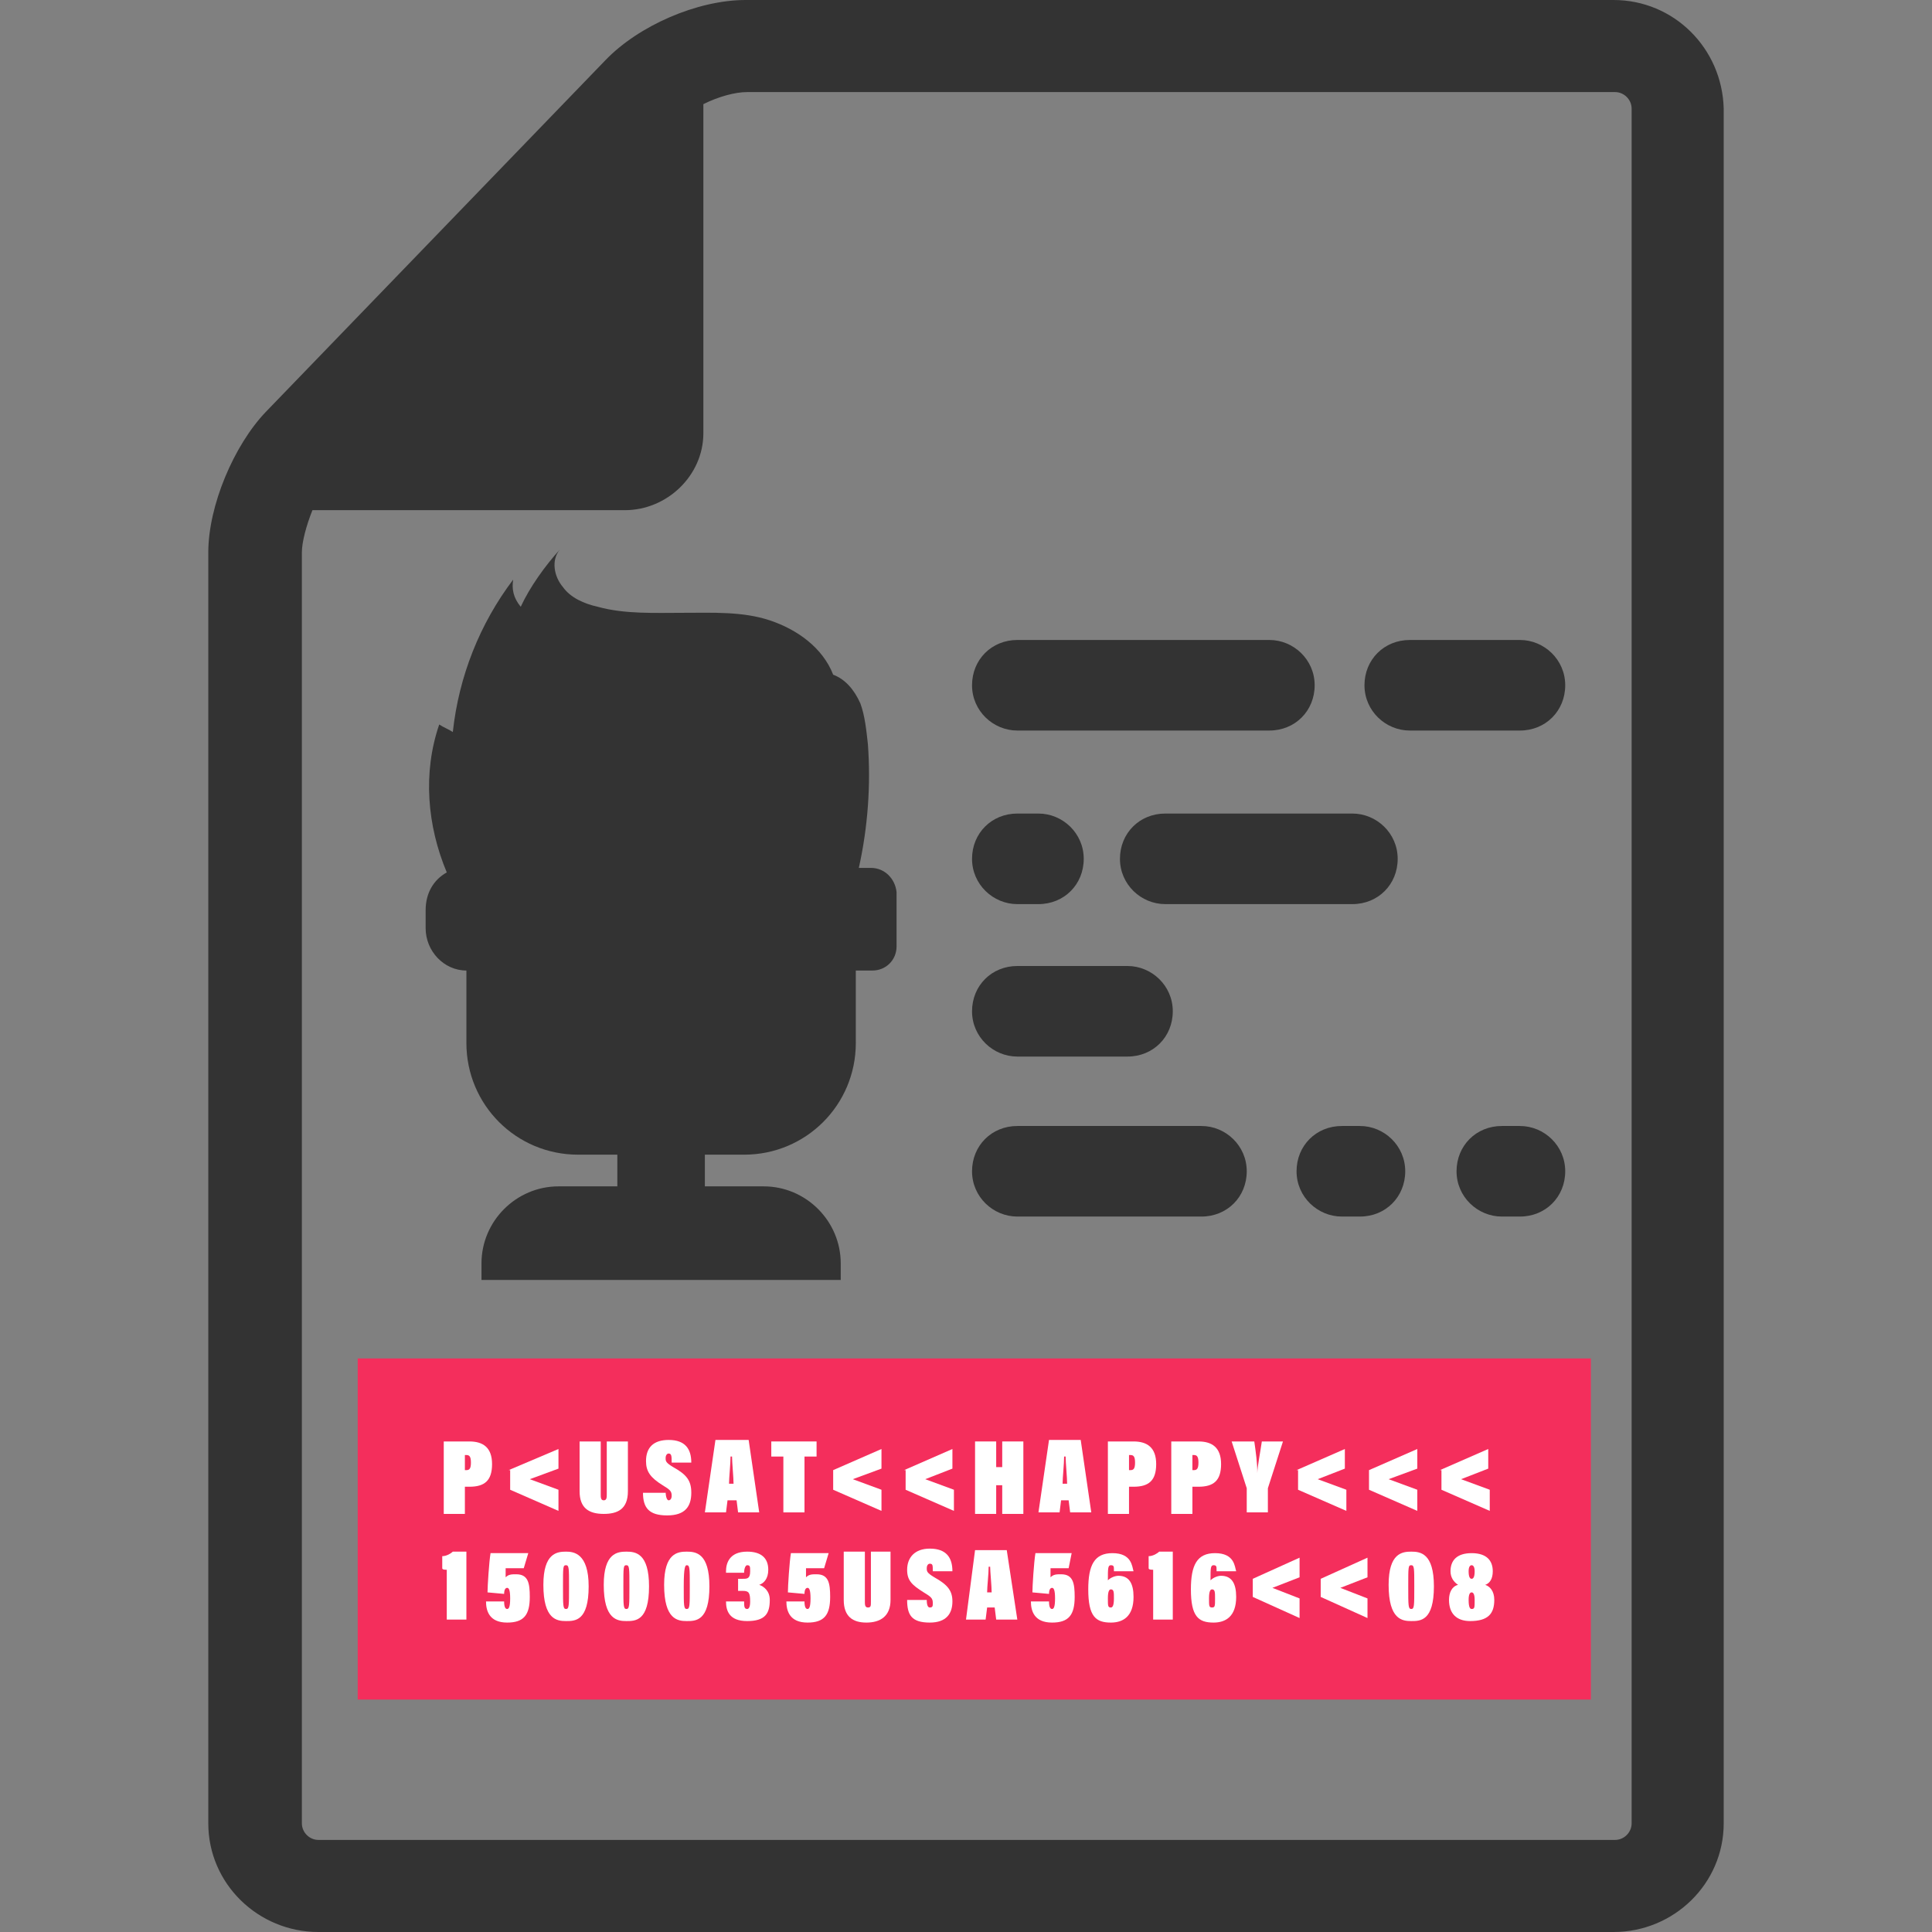 <?xml version="1.0" encoding="UTF-8"?> <!-- Generator: Adobe Illustrator 24.3.0, SVG Export Plug-In . SVG Version: 6.00 Build 0) --> <svg xmlns="http://www.w3.org/2000/svg" xmlns:xlink="http://www.w3.org/1999/xlink" version="1.1" id="Layer_1" x="0px" y="0px" viewBox="0 0 128 128" style="enable-background:new 0 0 128 128;" xml:space="preserve"><rect x="0" y="0" width="128" height="128" fill="#808080" stroke="none"/> <path style="fill:#333333;" d="M106.9,0H49.4c-3.2,0-7.1,1.7-9.3,4L17.6,27.3c-2.1,2.2-3.8,6.2-3.8,9.3v84.2c0,4,3.3,7.2,7.3,7.2 h85.8c4,0,7.3-3.2,7.3-7.2V7.2C114.1,3.2,110.9,0,106.9,0z M20,36.6c0-0.7,0.3-1.8,0.7-2.8h20.7c2.8,0,5.2-2.3,5.2-5.1V6.9 c1-0.5,2.1-0.8,2.9-0.8H107c0.6,0,1.1,0.5,1.1,1.1v113.6c0,0.6-0.5,1.1-1.1,1.1H21.1c-0.6,0-1.1-0.5-1.1-1.1V36.6z"></path> <g> <rect x="23.7" y="90" style="fill-rule:evenodd;clip-rule:evenodd;fill:#F42E5C;" width="81.7" height="22.6"></rect> <g> <g> <g> <g> <path style="fill:#FFFFFF;" d="M29.6,107.3v-3.3c-0.1,0-0.3,0-0.3-0.1v-0.8c0.3,0,0.6-0.2,0.7-0.3h0.9v4.5H29.6z"></path> <path style="fill:#FFFFFF;" d="M34.7,103.9h-1.2c0,0.1,0,0.4,0,0.6c0.2-0.2,0.4-0.2,0.7-0.2c0.8,0,0.9,0.6,0.9,1.5 c0,1.2-0.4,1.7-1.5,1.7c-1.2,0-1.4-0.8-1.4-1.4h1.2c0,0.4,0.1,0.5,0.2,0.5c0.1,0,0.2-0.1,0.2-0.7c0-0.6-0.1-0.7-0.2-0.7 c-0.1,0-0.2,0.1-0.2,0.4l-1.1-0.1c0-0.4,0.1-2,0.2-2.6h2.5L34.7,103.9z"></path> <path style="fill:#FFFFFF;" d="M39,105.1c0,2.3-0.9,2.3-1.5,2.3c-0.6,0-1.5-0.1-1.5-2.4c0-2.1,0.9-2.2,1.5-2.2 C38,102.8,39,102.9,39,105.1z M37.3,105.1c0,1.3,0,1.5,0.2,1.5c0.2,0,0.2-0.2,0.2-1.5c0-1.2,0-1.4-0.2-1.4 C37.3,103.7,37.3,103.8,37.3,105.1z"></path> <path style="fill:#FFFFFF;" d="M43,105.1c0,2.3-0.9,2.3-1.5,2.3c-0.6,0-1.5-0.1-1.5-2.4c0-2.1,0.9-2.2,1.5-2.2 C42.1,102.8,43,102.9,43,105.1z M41.3,105.1c0,1.3,0,1.5,0.2,1.5c0.2,0,0.2-0.2,0.2-1.5c0-1.2,0-1.4-0.2-1.4 C41.3,103.7,41.3,103.8,41.3,105.1z"></path> <path style="fill:#FFFFFF;" d="M47,105.1c0,2.3-0.9,2.3-1.5,2.3c-0.6,0-1.5-0.1-1.5-2.4c0-2.1,0.9-2.2,1.5-2.2 C46.1,102.8,47,102.9,47,105.1z M45.3,105.1c0,1.3,0,1.5,0.2,1.5c0.2,0,0.2-0.2,0.2-1.5c0-1.2,0-1.4-0.2-1.4 C45.4,103.7,45.3,103.8,45.3,105.1z"></path> <path style="fill:#FFFFFF;" d="M48.1,104.1c0-0.5,0.2-1.3,1.4-1.3c0.9,0,1.4,0.4,1.4,1.2c0,0.6-0.3,0.9-0.6,1v0 c0.3,0.1,0.7,0.4,0.7,1c0,0.9-0.3,1.4-1.5,1.4c-1.2,0-1.4-0.7-1.4-1.3h1.2c0,0.3,0,0.5,0.2,0.5c0.1,0,0.2-0.1,0.2-0.5 c0-0.6-0.1-0.7-0.5-0.7h-0.3v-0.8h0.3c0.3,0,0.5,0,0.5-0.5c0-0.3,0-0.4-0.2-0.4c-0.1,0-0.2,0.2-0.2,0.5H48.1z"></path> <path style="fill:#FFFFFF;" d="M54.6,103.9h-1.2c0,0.1,0,0.4,0,0.6c0.2-0.2,0.4-0.2,0.7-0.2c0.8,0,0.9,0.6,0.9,1.5 c0,1.2-0.4,1.7-1.5,1.7c-1.2,0-1.4-0.8-1.4-1.4h1.2c0,0.4,0.1,0.5,0.2,0.5c0.1,0,0.2-0.1,0.2-0.7c0-0.6-0.1-0.7-0.2-0.7 c-0.1,0-0.2,0.1-0.2,0.4l-1.1-0.1c0-0.4,0.1-2,0.2-2.6h2.5L54.6,103.9z"></path> <path style="fill:#FFFFFF;" d="M57.3,102.8v3.3c0,0.2,0,0.4,0.2,0.4s0.2-0.1,0.2-0.4v-3.3H59v3.2c0,1.1-0.7,1.5-1.6,1.5 c-0.9,0-1.5-0.4-1.5-1.5v-3.2H57.3z"></path> <path style="fill:#FFFFFF;" d="M61.4,106c0,0.4,0.1,0.5,0.2,0.5c0.2,0,0.2-0.1,0.2-0.3c0-0.3-0.1-0.4-0.6-0.7 c-0.8-0.5-1.1-0.8-1.1-1.5c0-0.8,0.5-1.4,1.5-1.4c1.1,0,1.5,0.6,1.5,1.5h-1.3c0-0.4,0-0.5-0.2-0.5c-0.1,0-0.2,0.1-0.2,0.3 c0,0.2,0,0.3,0.5,0.6c0.9,0.5,1.2,0.9,1.2,1.6c0,0.8-0.4,1.4-1.5,1.4c-1.2,0-1.5-0.5-1.5-1.5H61.4z"></path> <path style="fill:#FFFFFF;" d="M65.4,106.5l-0.1,0.8H64l0.6-4.6h2.1l0.7,4.6h-1.4l-0.1-0.8H65.4z M65.7,105.5 c0-0.4-0.1-1.4-0.1-1.7h-0.1c0,0.5-0.1,1.3-0.1,1.7H65.7z"></path> <path style="fill:#FFFFFF;" d="M70.8,103.9h-1.2c0,0.1,0,0.4,0,0.6c0.2-0.2,0.4-0.2,0.7-0.2c0.8,0,0.9,0.6,0.9,1.5 c0,1.2-0.4,1.7-1.5,1.7c-1.2,0-1.4-0.8-1.4-1.4h1.2c0,0.4,0.1,0.5,0.2,0.5c0.1,0,0.2-0.1,0.2-0.7c0-0.6-0.1-0.7-0.2-0.7 c-0.1,0-0.2,0.1-0.2,0.4l-1.1-0.1c0-0.4,0.1-2,0.2-2.6H71L70.8,103.9z"></path> <path style="fill:#FFFFFF;" d="M73.8,104c0-0.2,0-0.3-0.2-0.3c-0.2,0-0.2,0.2-0.2,1c0.2-0.2,0.5-0.3,0.7-0.3c0.7,0,1,0.5,1,1.4 c0,1.3-0.7,1.7-1.5,1.7c-1,0-1.5-0.4-1.5-2.2c0-1.6,0.4-2.4,1.6-2.4c1.3,0,1.3,0.9,1.4,1.2H73.8z M73.8,105.9 c0-0.4,0-0.6-0.2-0.6c-0.1,0-0.2,0.1-0.2,0.6c0,0.5,0,0.6,0.2,0.6C73.7,106.5,73.8,106.4,73.8,105.9z"></path> <path style="fill:#FFFFFF;" d="M76.4,107.3v-3.3c-0.1,0-0.3,0-0.3-0.1v-0.8c0.3,0,0.6-0.2,0.7-0.3h0.9v4.5H76.4z"></path> <path style="fill:#FFFFFF;" d="M80.6,104c0-0.2,0-0.3-0.2-0.3c-0.2,0-0.2,0.2-0.2,1c0.2-0.2,0.5-0.3,0.7-0.3c0.7,0,1,0.5,1,1.4 c0,1.3-0.7,1.7-1.5,1.7c-1,0-1.5-0.4-1.5-2.2c0-1.6,0.4-2.4,1.6-2.4c1.3,0,1.3,0.9,1.4,1.2H80.6z M80.5,105.9 c0-0.4,0-0.6-0.2-0.6c-0.1,0-0.2,0.1-0.2,0.6c0,0.5,0,0.6,0.2,0.6C80.5,106.5,80.5,106.4,80.5,105.9z"></path> <path style="fill:#FFFFFF;" d="M83,104.6l3.1-1.4v1.3l-1.8,0.7l1.8,0.7v1.3l-3.1-1.4V104.6z"></path> <path style="fill:#FFFFFF;" d="M87.5,104.6l3.1-1.4v1.3l-1.8,0.7l1.8,0.7v1.3l-3.1-1.4V104.6z"></path> <path style="fill:#FFFFFF;" d="M95,105.1c0,2.3-0.9,2.3-1.5,2.3c-0.6,0-1.5-0.1-1.5-2.4c0-2.1,0.9-2.2,1.5-2.2 C94.1,102.8,95,102.9,95,105.1z M93.3,105.1c0,1.3,0,1.5,0.2,1.5c0.2,0,0.2-0.2,0.2-1.5c0-1.2,0-1.4-0.2-1.4 C93.3,103.7,93.3,103.8,93.3,105.1z"></path> <path style="fill:#FFFFFF;" d="M96,106c0-0.5,0.2-0.9,0.6-1c-0.3-0.2-0.5-0.5-0.5-0.9c0-0.7,0.4-1.2,1.4-1.2 c1,0,1.4,0.5,1.4,1.2c0,0.5-0.2,0.8-0.5,0.9c0.3,0.1,0.6,0.4,0.6,1c0,0.9-0.4,1.4-1.6,1.4C96.5,107.4,96,106.9,96,106z M97.3,104.1c0,0.4,0.1,0.5,0.2,0.5c0.1,0,0.2-0.1,0.2-0.5c0-0.3-0.1-0.4-0.2-0.4C97.4,103.7,97.3,103.8,97.3,104.1z M97.7,106 c0-0.4-0.1-0.5-0.2-0.5c-0.1,0-0.2,0.1-0.2,0.5c0,0.5,0.1,0.6,0.2,0.6C97.7,106.6,97.7,106.5,97.7,106z"></path> </g> </g> </g> <g> <g> <g> <path style="fill:#FFFFFF;" d="M29.4,95.5h1.7c0.9,0,1.5,0.4,1.5,1.5c0,1.1-0.5,1.5-1.5,1.5h-0.3v1.8h-1.4V95.5z M30.8,97.4 h0.1c0.2,0,0.3-0.1,0.3-0.5c0-0.4-0.1-0.5-0.3-0.5h-0.1V97.4z"></path> <path style="fill:#FFFFFF;" d="M33.7,97.4L37,96v1.3L35.1,98l1.9,0.7v1.4l-3.2-1.4V97.4z"></path> <path style="fill:#FFFFFF;" d="M39.8,95.5v3.5c0,0.2,0,0.4,0.2,0.4s0.2-0.2,0.2-0.4v-3.5h1.4v3.3c0,1.2-0.7,1.5-1.6,1.5 c-1,0-1.6-0.4-1.6-1.5v-3.3H39.8z"></path> <path style="fill:#FFFFFF;" d="M44.1,98.8c0,0.4,0.1,0.6,0.2,0.6s0.2-0.1,0.2-0.3c0-0.3-0.1-0.4-0.6-0.7 c-0.8-0.5-1.1-0.9-1.1-1.6c0-0.9,0.5-1.4,1.5-1.4c1.1,0,1.5,0.6,1.5,1.5h-1.3c0-0.4,0-0.6-0.2-0.6c-0.1,0-0.2,0.1-0.2,0.3 c0,0.2,0,0.3,0.5,0.6c0.9,0.5,1.2,0.9,1.2,1.7c0,0.9-0.4,1.5-1.6,1.5c-1.2,0-1.6-0.5-1.6-1.5H44.1z"></path> <path style="fill:#FFFFFF;" d="M48.2,99.4l-0.1,0.8h-1.4l0.7-4.8h2.2l0.7,4.8h-1.4l-0.1-0.8H48.2z M48.6,98.3 c0-0.4-0.1-1.4-0.1-1.8h-0.1c0,0.5-0.1,1.4-0.1,1.8H48.6z"></path> <path style="fill:#FFFFFF;" d="M51.9,96.5h-0.8v-1h3v1h-0.8v3.7h-1.4V96.5z"></path> <path style="fill:#FFFFFF;" d="M55.2,97.4l3.2-1.4v1.3L56.5,98l1.9,0.7v1.4l-3.2-1.4V97.4z"></path> <path style="fill:#FFFFFF;" d="M59.9,97.4l3.2-1.4v1.3L61.3,98l1.9,0.7v1.4l-3.2-1.4V97.4z"></path> <path style="fill:#FFFFFF;" d="M64.6,95.5H66v1.7h0.4v-1.7h1.4v4.8h-1.4v-1.9H66v1.9h-1.4V95.5z"></path> <path style="fill:#FFFFFF;" d="M70.3,99.4l-0.1,0.8h-1.4l0.7-4.8h2.1l0.7,4.8h-1.4l-0.1-0.8H70.3z M70.7,98.3 c0-0.4-0.1-1.4-0.1-1.8h-0.1c0,0.5-0.1,1.4-0.1,1.8H70.7z"></path> <path style="fill:#FFFFFF;" d="M73.4,95.5h1.7c0.9,0,1.5,0.4,1.5,1.5c0,1.1-0.5,1.5-1.5,1.5h-0.3v1.8h-1.4V95.5z M74.8,97.4 h0.1c0.2,0,0.3-0.1,0.3-0.5c0-0.4-0.1-0.5-0.3-0.5h-0.1V97.4z"></path> <path style="fill:#FFFFFF;" d="M77.7,95.5h1.7c0.9,0,1.5,0.4,1.5,1.5c0,1.1-0.5,1.5-1.5,1.5H79v1.8h-1.4V95.5z M79,97.4h0.1 c0.2,0,0.3-0.1,0.3-0.5c0-0.4-0.1-0.5-0.3-0.5H79V97.4z"></path> <path style="fill:#FFFFFF;" d="M82.6,100.2v-1.3c0-0.1,0-0.2,0-0.3l-1-3.1h1.5c0.1,0.7,0.2,1.4,0.2,2.1c0-0.4,0.2-1.4,0.3-2.1 H85l-1,3.1c0,0.1,0,0.1,0,0.2v1.4H82.6z"></path> <path style="fill:#FFFFFF;" d="M85.9,97.4l3.2-1.4v1.3L87.3,98l1.9,0.7v1.4l-3.2-1.4V97.4z"></path> <path style="fill:#FFFFFF;" d="M90.7,97.4l3.2-1.4v1.3L92,98l1.9,0.7v1.4l-3.2-1.4V97.4z"></path> <path style="fill:#FFFFFF;" d="M95.4,97.4l3.2-1.4v1.3L96.8,98l1.9,0.7v1.4l-3.2-1.4V97.4z"></path> </g> </g> </g> </g> </g> <g> <g> <path style="fill:#333333;" d="M67.4,48.4c-1.6,0-3-1.3-3-3s1.3-3,3-3h16.7c1.6,0,3,1.3,3,3s-1.3,3-3,3H67.4z"></path> </g> <g> <path style="fill:#333333;" d="M93.4,48.4c-1.6,0-3-1.3-3-3s1.3-3,3-3h7.3c1.6,0,3,1.3,3,3s-1.3,3-3,3H93.4z"></path> </g> </g> <g> <g> <path style="fill:#333333;" d="M67.4,59.9c-1.6,0-3-1.3-3-3s1.3-3,3-3h1.4c1.6,0,3,1.3,3,3s-1.3,3-3,3H67.4z"></path> </g> <g> <path style="fill:#333333;" d="M77.2,59.9c-1.6,0-3-1.3-3-3s1.3-3,3-3h12.4c1.6,0,3,1.3,3,3s-1.3,3-3,3H77.2z"></path> </g> </g> <g> <g> <path style="fill:#333333;" d="M67.4,70c-1.6,0-3-1.3-3-3s1.3-3,3-3h7.3c1.6,0,3,1.3,3,3s-1.3,3-3,3H67.4z"></path> </g> </g> <g> <g> <path style="fill:#333333;" d="M67.4,80.6c-1.6,0-3-1.3-3-3s1.3-3,3-3h12.2c1.6,0,3,1.3,3,3s-1.3,3-3,3H67.4z"></path> </g> <g> <path style="fill:#333333;" d="M99.5,80.6c-1.6,0-3-1.3-3-3s1.3-3,3-3h1.2c1.6,0,3,1.3,3,3s-1.3,3-3,3H99.5z"></path> </g> <g> <path style="fill:#333333;" d="M88.9,80.6c-1.6,0-3-1.3-3-3s1.3-3,3-3h1.2c1.6,0,3,1.3,3,3s-1.3,3-3,3H88.9z"></path> </g> </g> <path style="fill:#333333;" d="M57.7,57.5h-0.8c0.6-2.7,0.8-5.5,0.6-8.2c-0.1-0.9-0.2-1.9-0.5-2.7c-0.4-0.9-1-1.6-1.8-1.9 c-0.7-1.8-2.4-3-4.2-3.6c-1.8-0.6-3.8-0.5-5.7-0.5c-1.9,0-3.9,0.1-5.7-0.4c-0.9-0.2-1.8-0.6-2.3-1.3c-0.6-0.7-0.8-1.8-0.2-2.5 c-1,1.1-2,2.5-2.6,3.8C34,39.6,33.9,39,34,38.4c-2.2,2.9-3.6,6.4-4,10.1c-0.3-0.2-0.6-0.3-0.9-0.5c-1.1,3.2-0.8,6.7,0.5,9.8 c-0.9,0.5-1.4,1.4-1.4,2.5v1.2c0,1.5,1.2,2.8,2.7,2.8v4.8c0,4.1,3.3,7.4,7.4,7.4h2.6v2.1h-3.9c-2.8,0-5.1,2.3-5.1,5.1v1.1h23.8v-1.1 c0-2.8-2.3-5.1-5.1-5.1h-3.9v-2.1h2.6c4.1,0,7.4-3.3,7.4-7.4v-4.8h1.1c0.9,0,1.6-0.7,1.6-1.6v-3.6C59.3,58.2,58.6,57.5,57.7,57.5z"></path> </svg> 